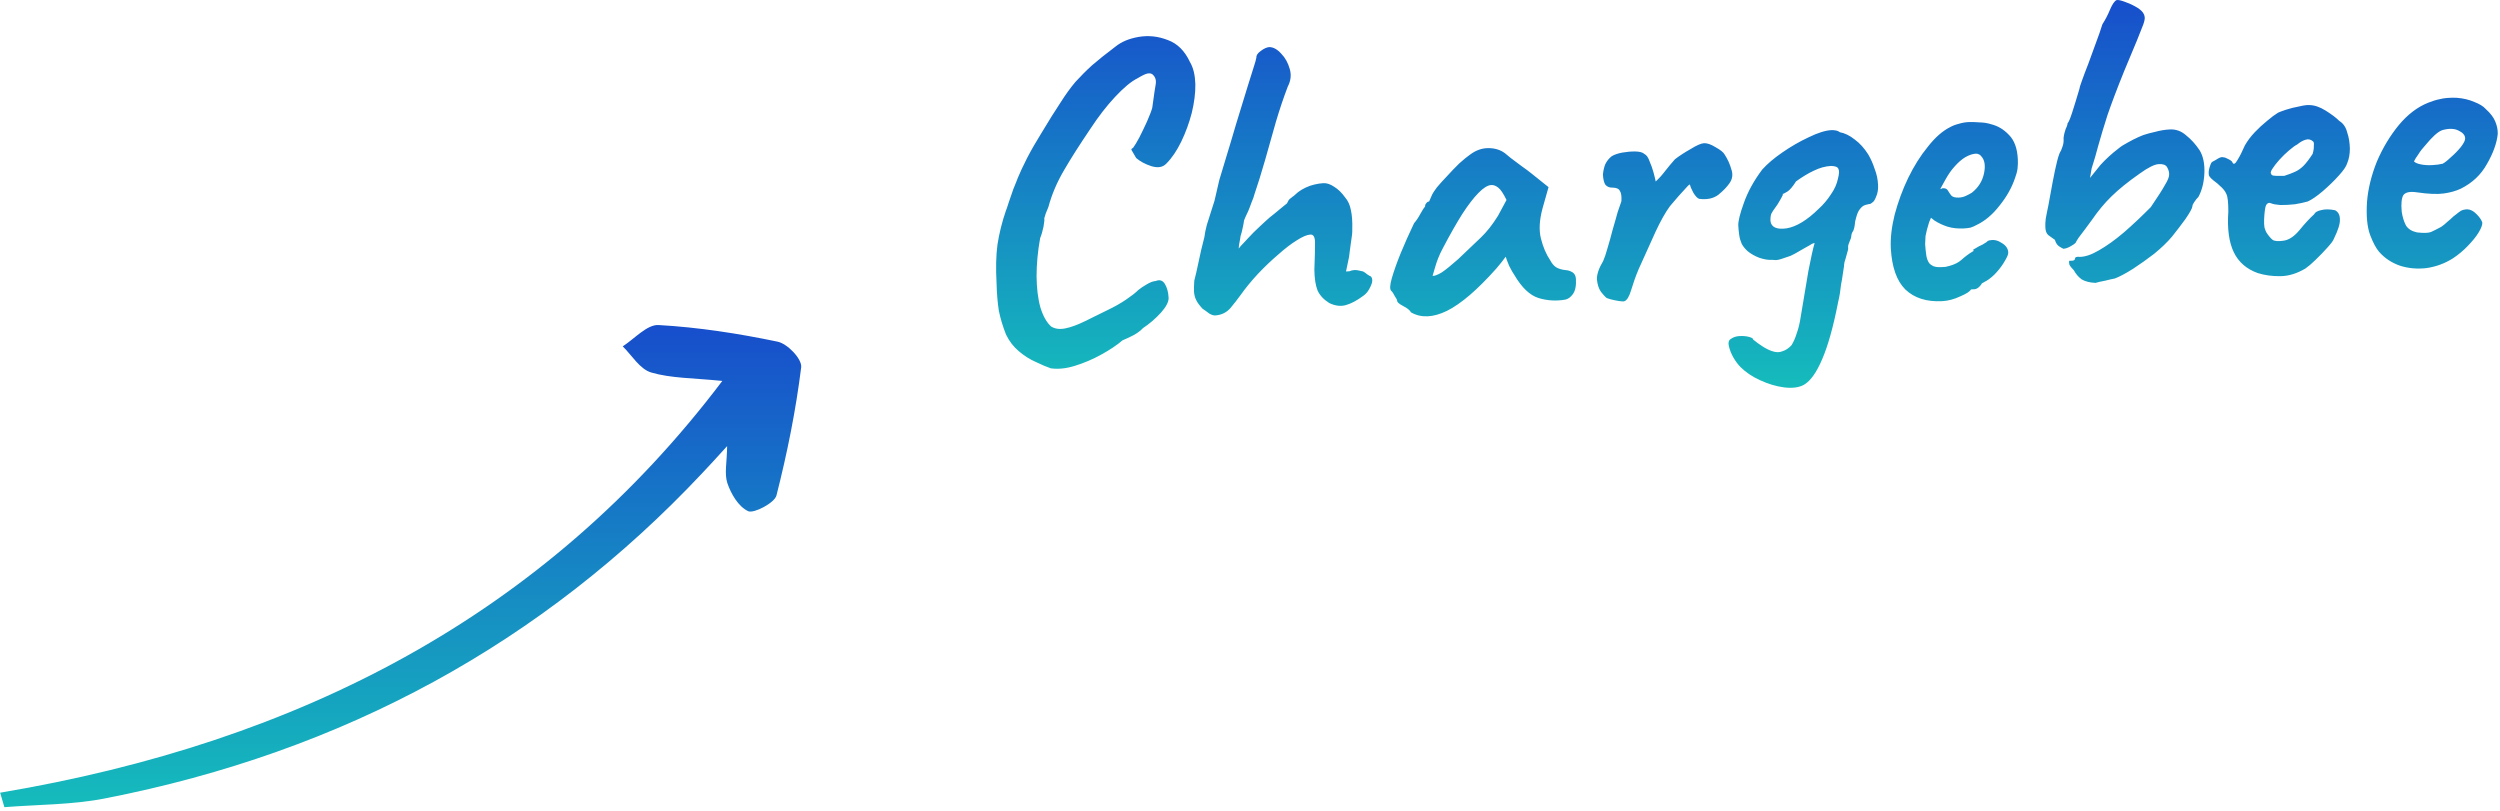 <svg width="188" height="61" viewBox="0 0 188 61" fill="none" xmlns="http://www.w3.org/2000/svg">
<path d="M79.02 27.699C78.7 27.587 78.31 27.426 77.88 27.214C77.44 27.023 77.02 26.757 76.62 26.415C76.21 26.073 75.89 25.652 75.65 25.151C75.41 24.545 75.23 23.945 75.11 23.353C75.02 22.76 74.96 22.069 74.94 21.28C74.88 20.172 74.9 19.209 75.01 18.392C75.14 17.552 75.35 16.697 75.65 15.827C75.68 15.761 75.75 15.576 75.84 15.272C75.95 14.946 76.07 14.598 76.2 14.228C76.35 13.857 76.47 13.573 76.54 13.377C76.69 13.006 76.92 12.513 77.23 11.899C77.56 11.262 77.92 10.645 78.29 10.049C78.86 9.1 79.34 8.327 79.74 7.73C80.13 7.111 80.51 6.589 80.87 6.164C81.26 5.738 81.67 5.321 82.12 4.913C82.59 4.504 83.18 4.035 83.88 3.507C84.33 3.142 84.91 2.898 85.63 2.775C86.37 2.65 87.1 2.729 87.82 3.012C88.54 3.274 89.09 3.821 89.48 4.656C89.74 5.091 89.87 5.65 89.89 6.333C89.9 6.994 89.81 7.715 89.62 8.494C89.42 9.252 89.16 9.97 88.83 10.65C88.5 11.329 88.13 11.883 87.7 12.311C87.44 12.581 87.07 12.643 86.59 12.498C86.13 12.351 85.75 12.146 85.44 11.885C85.23 11.533 85.11 11.326 85.08 11.263C85.08 11.199 85.12 11.154 85.2 11.128C85.32 10.973 85.48 10.708 85.68 10.335C85.87 9.961 86.06 9.567 86.25 9.151C86.44 8.713 86.58 8.365 86.65 8.105C86.77 7.201 86.86 6.609 86.91 6.329C86.96 6.027 86.88 5.785 86.68 5.604C86.59 5.523 86.46 5.498 86.29 5.528C86.14 5.557 85.89 5.677 85.54 5.888C85.06 6.126 84.5 6.594 83.85 7.29C83.22 7.964 82.6 8.765 81.99 9.695C81.2 10.868 80.53 11.907 80.01 12.811C79.48 13.714 79.09 14.632 78.84 15.564C78.8 15.651 78.73 15.815 78.64 16.055C78.56 16.294 78.53 16.413 78.53 16.413C78.55 16.497 78.53 16.712 78.47 17.057C78.4 17.381 78.32 17.663 78.22 17.903C78.04 18.895 77.95 19.851 77.95 20.769C77.96 21.666 78.05 22.451 78.24 23.125C78.44 23.777 78.71 24.254 79.05 24.557C79.34 24.734 79.69 24.78 80.12 24.693C80.54 24.607 81.02 24.432 81.56 24.169C82.1 23.905 82.69 23.619 83.31 23.308C83.81 23.068 84.27 22.809 84.68 22.531C85.09 22.253 85.4 22.013 85.6 21.81C85.77 21.673 85.97 21.534 86.22 21.393C86.49 21.229 86.72 21.143 86.91 21.132C87.21 21.01 87.43 21.084 87.6 21.353C87.76 21.622 87.86 21.97 87.88 22.396C87.89 22.694 87.7 23.067 87.3 23.516C86.89 23.964 86.44 24.351 85.95 24.676C85.78 24.855 85.56 25.027 85.27 25.192C85 25.335 84.72 25.467 84.42 25.589C83.99 25.953 83.46 26.313 82.81 26.667C82.17 27.021 81.51 27.301 80.84 27.507C80.19 27.712 79.58 27.776 79.02 27.699ZM91.46 23.714C91.31 23.743 91.14 23.699 90.94 23.581C90.76 23.441 90.59 23.322 90.44 23.223C90.21 22.978 90.05 22.763 89.96 22.575C89.86 22.388 89.81 22.177 89.79 21.943C89.78 21.708 89.79 21.43 89.81 21.109C89.9 20.762 90.01 20.297 90.13 19.714C90.25 19.131 90.39 18.504 90.57 17.832C90.6 17.575 90.66 17.272 90.75 16.926C90.86 16.557 90.97 16.21 91.08 15.883C91.19 15.536 91.27 15.275 91.33 15.101C91.45 14.561 91.57 14.042 91.69 13.544C91.84 13.045 92.01 12.47 92.21 11.818C92.41 11.167 92.66 10.342 92.95 9.345C93.35 8.042 93.65 7.065 93.85 6.413C94.05 5.762 94.2 5.295 94.29 5.012C94.38 4.73 94.45 4.502 94.48 4.33C94.47 4.159 94.58 3.993 94.81 3.832C95.05 3.648 95.27 3.551 95.46 3.541C95.76 3.547 96.06 3.713 96.35 4.039C96.65 4.344 96.86 4.728 96.99 5.191C97.12 5.633 97.07 6.074 96.84 6.513C96.54 7.298 96.24 8.179 95.95 9.155C95.68 10.109 95.41 11.063 95.14 12.018C94.87 12.972 94.59 13.851 94.32 14.656C94.3 14.764 94.23 14.949 94.12 15.211C94.03 15.472 93.94 15.69 93.87 15.865C93.79 16.04 93.71 16.205 93.64 16.358C93.58 16.511 93.55 16.587 93.55 16.587C93.54 16.716 93.5 16.899 93.45 17.137C93.4 17.375 93.35 17.58 93.29 17.754C93.28 17.862 93.25 18.002 93.22 18.174C93.18 18.347 93.16 18.519 93.15 18.691C93.25 18.557 93.39 18.4 93.57 18.22C93.75 18.018 93.99 17.771 94.27 17.478C94.6 17.162 94.88 16.891 95.13 16.665C95.37 16.438 95.62 16.233 95.86 16.049C96.09 15.866 96.29 15.695 96.48 15.536C96.68 15.376 96.78 15.296 96.78 15.296C96.82 15.23 96.86 15.153 96.9 15.065C96.96 14.977 97.02 14.92 97.08 14.896C97.12 14.851 97.2 14.794 97.3 14.724C97.4 14.633 97.5 14.543 97.61 14.452C97.79 14.314 97.99 14.197 98.2 14.1C98.4 14.004 98.62 13.928 98.86 13.873C99.09 13.819 99.31 13.786 99.52 13.774C99.78 13.761 100.05 13.854 100.34 14.052C100.63 14.229 100.9 14.493 101.15 14.843C101.38 15.108 101.52 15.432 101.59 15.813C101.67 16.172 101.71 16.661 101.69 17.282C101.7 17.452 101.67 17.774 101.59 18.249C101.52 18.722 101.48 19.077 101.45 19.313L101.22 20.415L101.47 20.401C101.7 20.304 101.93 20.282 102.14 20.334C102.38 20.386 102.5 20.412 102.5 20.412C102.61 20.47 102.71 20.54 102.8 20.62C102.91 20.7 103.01 20.759 103.1 20.797C103.23 20.961 103.23 21.207 103.07 21.535C102.92 21.864 102.74 22.098 102.53 22.237C102.04 22.604 101.59 22.841 101.19 22.948C100.81 23.053 100.4 23 99.96 22.788C99.55 22.532 99.25 22.216 99.08 21.841C98.93 21.464 98.85 20.945 98.84 20.283C98.88 19.341 98.89 18.667 98.89 18.261C98.89 17.834 98.78 17.627 98.54 17.639C98.29 17.653 97.94 17.799 97.51 18.078C97.09 18.335 96.63 18.69 96.12 19.144C95.61 19.577 95.1 20.063 94.59 20.602C94.11 21.119 93.68 21.643 93.3 22.176C93.06 22.509 92.8 22.843 92.52 23.178C92.24 23.492 91.88 23.671 91.46 23.714ZM106.11 23.491C106.02 23.325 105.82 23.165 105.51 23.01C105.22 22.854 105.08 22.733 105.07 22.648C105.07 22.563 105.01 22.438 104.89 22.273C104.8 22.086 104.71 21.952 104.62 21.871C104.5 21.749 104.52 21.438 104.66 20.939C104.81 20.419 105.03 19.788 105.33 19.046C105.64 18.303 105.97 17.549 106.34 16.782C106.5 16.603 106.66 16.37 106.81 16.084C106.97 15.798 107.09 15.61 107.17 15.521C107.16 15.435 107.19 15.359 107.25 15.292C107.31 15.203 107.38 15.157 107.47 15.152L107.7 14.628C107.74 14.54 107.85 14.363 108.05 14.096C108.27 13.828 108.54 13.537 108.84 13.222C109.14 12.886 109.45 12.571 109.75 12.277C110.08 11.982 110.35 11.765 110.55 11.626C110.98 11.305 111.43 11.142 111.9 11.139C112.4 11.134 112.82 11.262 113.17 11.521C113.24 11.581 113.39 11.702 113.61 11.883C113.85 12.062 114.12 12.262 114.41 12.481C114.72 12.7 114.99 12.9 115.21 13.08L116.45 14.073L115.99 15.699C115.76 16.566 115.72 17.315 115.88 17.948C116.04 18.58 116.27 19.124 116.58 19.578C116.7 19.806 116.84 19.98 117.02 20.099C117.22 20.217 117.47 20.289 117.77 20.316C117.94 20.329 118.1 20.384 118.26 20.483C118.41 20.582 118.5 20.748 118.51 20.983C118.54 21.494 118.46 21.872 118.28 22.116C118.12 22.338 117.94 22.476 117.72 22.53C117.03 22.652 116.35 22.612 115.7 22.412C115.05 22.211 114.44 21.634 113.88 20.68C113.79 20.557 113.66 20.329 113.49 19.996C113.34 19.64 113.26 19.41 113.23 19.305C113.15 19.416 113.04 19.56 112.9 19.738C112.78 19.894 112.66 20.039 112.54 20.174C111.11 21.787 109.86 22.857 108.8 23.382C107.76 23.885 106.86 23.922 106.11 23.491ZM107.73 20.746C107.88 20.76 108.11 20.673 108.42 20.486C108.73 20.277 109.14 19.946 109.65 19.492C110.34 18.836 110.91 18.294 111.36 17.864C111.81 17.435 112.24 16.889 112.65 16.227L113.29 15.039C113.06 14.56 112.85 14.251 112.67 14.111C112.49 13.971 112.32 13.905 112.15 13.914C111.87 13.928 111.55 14.127 111.18 14.509C110.82 14.87 110.41 15.404 109.95 16.112C109.52 16.797 109.03 17.655 108.49 18.688C108.23 19.171 108.05 19.64 107.92 20.096C107.79 20.529 107.73 20.746 107.73 20.746ZM122.16 22.65C122.1 22.674 121.96 22.671 121.75 22.639C121.55 22.607 121.35 22.564 121.13 22.511C120.93 22.458 120.81 22.41 120.77 22.37C120.68 22.289 120.55 22.146 120.39 21.941C120.23 21.715 120.13 21.41 120.09 21.028C120.07 20.644 120.23 20.177 120.56 19.625C120.66 19.407 120.77 19.08 120.89 18.646C121.02 18.213 121.15 17.757 121.27 17.281C121.42 16.782 121.54 16.337 121.65 15.947C121.78 15.556 121.87 15.284 121.93 15.132C121.95 14.767 121.92 14.513 121.82 14.368C121.75 14.201 121.57 14.114 121.27 14.109C121.05 14.12 120.88 14.054 120.74 13.912C120.63 13.768 120.56 13.505 120.54 13.121C120.57 12.821 120.63 12.561 120.72 12.343C120.84 12.102 121 11.901 121.21 11.741C121.41 11.623 121.68 11.534 121.99 11.475C122.33 11.415 122.66 11.387 122.98 11.391C123.3 11.396 123.53 11.459 123.66 11.58C123.82 11.657 123.95 11.843 124.05 12.136C124.17 12.408 124.27 12.691 124.35 12.986C124.43 13.281 124.48 13.502 124.51 13.65C124.71 13.469 124.94 13.222 125.18 12.91C125.44 12.576 125.7 12.264 125.96 11.972C126.29 11.72 126.68 11.464 127.14 11.205C127.59 10.925 127.93 10.78 128.14 10.768C128.37 10.756 128.67 10.858 129.02 11.075C129.37 11.27 129.6 11.45 129.69 11.616C129.92 11.967 130.09 12.343 130.2 12.743C130.33 13.121 130.28 13.465 130.06 13.776C129.86 14.064 129.58 14.357 129.21 14.654C128.84 14.93 128.36 15.029 127.78 14.953C127.65 14.917 127.51 14.764 127.34 14.495C127.2 14.225 127.11 14.027 127.09 13.9C127.08 13.836 126.99 13.905 126.81 14.107C126.65 14.286 126.45 14.51 126.2 14.779C125.98 15.047 125.77 15.293 125.57 15.517C125.23 15.984 124.88 16.611 124.51 17.399C124.15 18.187 123.72 19.139 123.22 20.255C122.99 20.801 122.81 21.323 122.66 21.822C122.52 22.3 122.35 22.576 122.16 22.65ZM135.67 28.927C135.3 29.139 134.8 29.208 134.18 29.134C133.58 29.058 132.97 28.877 132.35 28.588C131.76 28.32 131.28 27.993 130.89 27.607C130.69 27.404 130.51 27.158 130.34 26.867C130.18 26.577 130.07 26.294 130.01 26.019C129.95 25.766 130 25.593 130.14 25.5C130.33 25.362 130.55 25.286 130.8 25.273C131.08 25.258 131.32 25.278 131.51 25.332C131.73 25.385 131.84 25.454 131.84 25.539C132.09 25.74 132.32 25.909 132.54 26.047C132.78 26.205 133.02 26.321 133.23 26.395C133.54 26.507 133.81 26.515 134.03 26.417C134.29 26.34 134.51 26.189 134.72 25.965C134.87 25.722 135.01 25.416 135.12 25.047C135.25 24.698 135.34 24.298 135.41 23.846L135.48 23.426C135.66 22.348 135.83 21.335 135.99 20.386C136.18 19.416 136.33 18.713 136.46 18.279C136.42 18.281 136.36 18.295 136.3 18.32C136.24 18.344 136.18 18.379 136.12 18.425C135.99 18.496 135.87 18.567 135.74 18.637C135.62 18.708 135.49 18.778 135.37 18.849C135.1 19.013 134.86 19.143 134.65 19.239C134.44 19.314 134.25 19.378 134.09 19.429C133.81 19.529 133.61 19.571 133.48 19.557C133.35 19.542 133.25 19.537 133.16 19.542C132.95 19.553 132.67 19.503 132.32 19.393C131.97 19.262 131.68 19.096 131.43 18.895C131.23 18.714 131.08 18.529 130.98 18.342C130.89 18.133 130.82 17.912 130.79 17.679C130.76 17.446 130.73 17.212 130.72 16.978C130.7 16.658 130.84 16.085 131.14 15.257C131.44 14.409 131.9 13.573 132.52 12.75C132.9 12.324 133.41 11.891 134.05 11.452C134.69 11.012 135.34 10.636 136.01 10.324C136.7 9.989 137.27 9.809 137.71 9.786C137.8 9.782 137.9 9.787 138 9.803C138.13 9.817 138.25 9.865 138.36 9.944C138.73 10.01 139.1 10.194 139.48 10.494C139.86 10.774 140.2 11.151 140.5 11.627C140.69 11.958 140.85 12.313 140.97 12.691C141.12 13.068 141.21 13.469 141.23 13.896C141.25 14.236 141.2 14.538 141.08 14.8C140.99 15.04 140.89 15.184 140.79 15.233C140.75 15.277 140.69 15.312 140.63 15.337C140.57 15.34 140.49 15.355 140.41 15.38C140.37 15.383 140.28 15.408 140.16 15.458C140.03 15.528 139.91 15.652 139.79 15.829C139.69 15.984 139.6 16.256 139.51 16.645C139.5 16.753 139.48 16.86 139.47 16.968C139.45 17.076 139.43 17.184 139.39 17.293C139.39 17.314 139.36 17.369 139.3 17.457C139.26 17.523 139.23 17.61 139.22 17.718C139.21 17.868 139.17 17.998 139.11 18.108C139.07 18.196 139.04 18.294 139 18.402C138.98 18.489 138.97 18.564 138.98 18.628C138.98 18.67 138.98 18.713 138.98 18.756L138.88 19.114C138.82 19.33 138.77 19.525 138.71 19.699C138.68 19.872 138.66 19.979 138.67 20.022L138.57 20.668C138.54 20.904 138.5 21.142 138.45 21.379C138.42 21.616 138.39 21.842 138.36 22.057C138.33 22.272 138.28 22.488 138.23 22.705C137.86 24.604 137.45 26.046 137.02 27.03C136.6 28.013 136.15 28.646 135.67 28.927ZM133.14 16.627C133.2 17.093 133.61 17.275 134.35 17.172C135.09 17.048 135.9 16.557 136.77 15.699C137.12 15.382 137.42 15.024 137.68 14.626C137.96 14.227 138.14 13.822 138.22 13.412C138.31 13.066 138.32 12.83 138.25 12.706C138.2 12.559 138.01 12.483 137.69 12.479C137.27 12.501 136.84 12.62 136.4 12.835C135.98 13.028 135.54 13.297 135.06 13.642C134.81 14.04 134.59 14.297 134.4 14.414C134.21 14.53 134.09 14.59 134.02 14.594C133.98 14.575 134 14.584 134.09 14.622C134.05 14.71 134.01 14.787 133.97 14.853C133.93 14.919 133.89 14.985 133.86 15.051C133.74 15.271 133.62 15.459 133.5 15.614C133.38 15.77 133.28 15.925 133.2 16.079C133.15 16.231 133.13 16.414 133.14 16.627ZM146.05 22.647C144.88 22.708 143.96 22.415 143.28 21.767C142.63 21.117 142.27 20.09 142.19 18.684C142.15 17.917 142.25 17.068 142.48 16.137C142.73 15.206 143.06 14.291 143.49 13.393C143.93 12.493 144.42 11.709 144.97 11.04C145.51 10.35 146.06 9.861 146.62 9.576C146.83 9.458 147.05 9.372 147.28 9.317C147.53 9.239 147.77 9.195 148.01 9.182C148.26 9.169 148.54 9.176 148.84 9.203C149.16 9.207 149.46 9.255 149.75 9.347C150.24 9.471 150.69 9.736 151.07 10.143C151.48 10.549 151.7 11.157 151.74 11.967C151.75 12.18 151.75 12.415 151.72 12.673C151.69 12.909 151.62 13.148 151.53 13.388C151.29 14.105 150.9 14.799 150.36 15.468C149.84 16.136 149.27 16.614 148.67 16.902C148.5 16.996 148.34 17.069 148.17 17.121C148.02 17.15 147.86 17.169 147.69 17.178C147.24 17.201 146.83 17.159 146.47 17.05C146.12 16.94 145.79 16.786 145.48 16.589L145.21 16.378L145.07 16.706C144.94 17.119 144.85 17.465 144.8 17.746C144.78 18.025 144.77 18.228 144.77 18.356C144.79 18.612 144.81 18.878 144.85 19.153C144.88 19.408 144.96 19.618 145.07 19.783C145.16 19.885 145.27 19.964 145.4 20.021C145.56 20.078 145.74 20.1 145.95 20.089C146.08 20.082 146.2 20.076 146.3 20.07C146.43 20.042 146.54 20.015 146.62 19.99C147 19.884 147.3 19.73 147.52 19.526C147.77 19.299 148.03 19.104 148.3 18.941L148.42 18.87L148.38 18.776C148.73 18.565 148.97 18.435 149.1 18.386C149.22 18.315 149.32 18.257 149.38 18.211C149.46 18.121 149.55 18.074 149.66 18.068C149.96 18.01 150.25 18.08 150.54 18.278C150.84 18.455 151.01 18.692 151.02 18.99C151.03 19.118 150.94 19.325 150.77 19.612C150.61 19.898 150.4 20.187 150.14 20.478C149.9 20.747 149.64 20.964 149.37 21.127C149.31 21.152 149.25 21.187 149.18 21.233C149.12 21.258 149.06 21.293 149 21.339L149.03 21.337C148.85 21.603 148.67 21.741 148.47 21.751L148.22 21.764C148.14 21.918 147.87 22.092 147.41 22.287C146.95 22.504 146.5 22.624 146.05 22.647ZM147.31 14.858C147.5 14.848 147.67 14.807 147.82 14.736C147.99 14.663 148.14 14.58 148.29 14.487C148.78 14.098 149.08 13.612 149.2 13.029C149.32 12.446 149.25 12.012 148.97 11.727C148.93 11.665 148.87 11.626 148.81 11.608C148.74 11.568 148.67 11.551 148.58 11.556C148.35 11.568 148.08 11.656 147.79 11.821C147.52 11.985 147.26 12.212 147 12.504C146.73 12.795 146.5 13.139 146.28 13.535L145.9 14.227C145.94 14.204 145.97 14.192 146 14.191C146.04 14.167 146.07 14.155 146.09 14.153C146.28 14.143 146.41 14.201 146.48 14.325C146.55 14.45 146.64 14.573 146.73 14.697C146.84 14.819 147.04 14.873 147.31 14.858ZM157.58 21.274C157.15 21.253 156.81 21.165 156.54 21.008C156.3 20.828 156.1 20.603 155.96 20.333C155.78 20.15 155.67 20.007 155.62 19.903C155.59 19.797 155.59 19.701 155.6 19.615C155.71 19.609 155.81 19.604 155.89 19.6C155.98 19.574 156.03 19.529 156.04 19.464C156.04 19.4 156.07 19.355 156.13 19.331C156.22 19.305 156.3 19.301 156.39 19.317C156.8 19.318 157.28 19.153 157.84 18.825C158.42 18.495 159.05 18.046 159.72 17.476C160.4 16.886 161.07 16.252 161.74 15.576C162.25 14.823 162.61 14.27 162.8 13.918C163.02 13.565 163.12 13.303 163.12 13.133C163.13 12.94 163.07 12.751 162.96 12.564C162.86 12.398 162.66 12.324 162.34 12.341C162.02 12.357 161.54 12.596 160.9 13.057C160.01 13.68 159.31 14.251 158.78 14.77C158.25 15.289 157.77 15.87 157.33 16.512C157.17 16.734 156.99 16.979 156.79 17.245C156.61 17.49 156.45 17.701 156.31 17.879C156.2 18.057 156.14 18.145 156.14 18.145C156.14 18.23 156.02 18.344 155.77 18.485C155.54 18.625 155.34 18.699 155.17 18.708C155.08 18.67 154.96 18.602 154.81 18.503C154.67 18.382 154.58 18.227 154.53 18.037C154.33 17.898 154.16 17.779 154.03 17.679C153.89 17.558 153.82 17.359 153.81 17.082C153.8 16.911 153.81 16.697 153.84 16.439C153.89 16.18 153.95 15.845 154.04 15.435C154.14 14.874 154.25 14.292 154.36 13.688C154.48 13.062 154.59 12.533 154.7 12.1C154.82 11.645 154.92 11.394 154.98 11.348C154.98 11.348 155.02 11.25 155.09 11.054C155.17 10.858 155.2 10.632 155.18 10.376C155.21 10.118 155.27 9.891 155.34 9.695C155.44 9.498 155.48 9.357 155.48 9.271C155.56 9.203 155.67 8.941 155.82 8.484C155.97 8.028 156.15 7.431 156.37 6.693C156.37 6.629 156.43 6.423 156.56 6.074C156.69 5.704 156.85 5.279 157.04 4.8C157.23 4.298 157.41 3.787 157.6 3.264C157.81 2.719 157.97 2.241 158.1 1.828C158.34 1.452 158.53 1.079 158.68 0.708C158.85 0.314 159.01 0.082 159.16 0.01C159.26 -0.017 159.45 0.016 159.71 0.109C159.99 0.201 160.28 0.325 160.56 0.481C160.85 0.637 161.05 0.798 161.16 0.962C161.23 1.066 161.27 1.17 161.28 1.277C161.3 1.382 161.27 1.566 161.18 1.827C161.08 2.067 160.92 2.47 160.7 3.038C160.47 3.584 160.15 4.359 159.73 5.364C159.2 6.673 158.79 7.763 158.49 8.633C158.21 9.502 157.99 10.251 157.81 10.88C157.65 11.508 157.47 12.104 157.29 12.669L157.17 13.38L157.95 12.41C158.15 12.186 158.37 11.972 158.59 11.768C158.81 11.564 159.06 11.359 159.33 11.152C159.49 11.016 159.71 10.876 159.98 10.734C160.27 10.569 160.55 10.426 160.82 10.305C161.09 10.184 161.29 10.11 161.42 10.082C161.48 10.057 161.69 10.003 162.05 9.92C162.43 9.815 162.8 9.753 163.16 9.734C163.63 9.709 164.04 9.859 164.4 10.181C164.78 10.482 165.12 10.859 165.42 11.314C165.68 11.749 165.8 12.319 165.77 13.026C165.74 13.711 165.59 14.306 165.32 14.812C165.22 14.903 165.12 15.025 165.02 15.18C164.92 15.314 164.87 15.423 164.87 15.508C164.86 15.658 164.68 15.977 164.35 16.465C164.01 16.931 163.67 17.376 163.33 17.8C162.97 18.225 162.52 18.654 161.99 19.088C161.45 19.501 160.92 19.881 160.38 20.23C159.86 20.556 159.42 20.793 159.04 20.941C158.87 20.971 158.63 21.027 158.31 21.107C157.99 21.167 157.75 21.222 157.58 21.274ZM169.79 20.537C168.95 20.24 168.34 19.716 167.98 18.966C167.62 18.216 167.48 17.198 167.57 15.912C167.57 15.249 167.53 14.813 167.43 14.605C167.34 14.375 167.16 14.16 166.92 13.959C166.85 13.877 166.69 13.746 166.45 13.567C166.2 13.366 166.09 13.212 166.1 13.104C166.08 12.956 166.1 12.774 166.17 12.556C166.24 12.317 166.31 12.186 166.38 12.161C166.52 12.089 166.67 12.007 166.81 11.914C166.98 11.82 167.1 11.792 167.19 11.83C167.28 11.825 167.41 11.872 167.58 11.969C167.78 12.066 167.88 12.157 167.89 12.242C167.98 12.387 168.1 12.316 168.26 12.03C168.44 11.743 168.62 11.381 168.81 10.944C169.01 10.592 169.26 10.258 169.56 9.943C169.86 9.628 170.17 9.345 170.48 9.094C170.8 8.821 171.08 8.614 171.31 8.474C171.41 8.425 171.61 8.351 171.91 8.25C172.22 8.148 172.55 8.067 172.89 8.006C173.22 7.925 173.48 7.89 173.65 7.902C174.04 7.904 174.45 8.042 174.89 8.318C175.33 8.594 175.68 8.854 175.92 9.097C176.21 9.274 176.41 9.563 176.51 9.963C176.64 10.341 176.7 10.744 176.71 11.171C176.71 11.598 176.64 11.965 176.51 12.271C176.45 12.487 176.25 12.797 175.88 13.201C175.52 13.604 175.11 13.999 174.66 14.386C174.23 14.751 173.86 15.005 173.55 15.149C173.28 15.228 172.95 15.298 172.57 15.361C172.19 15.403 171.82 15.422 171.48 15.418C171.16 15.392 170.93 15.351 170.8 15.294C170.65 15.216 170.52 15.255 170.42 15.409C170.34 15.542 170.29 15.908 170.26 16.508C170.25 16.743 170.26 16.946 170.29 17.115C170.34 17.283 170.39 17.409 170.44 17.492C170.6 17.74 170.76 17.923 170.91 18.043C171.07 18.142 171.35 18.16 171.75 18.096C172.15 18.032 172.54 17.766 172.93 17.297C173.33 16.806 173.69 16.413 174.02 16.118C174.09 15.965 174.27 15.859 174.55 15.802C174.84 15.723 175.19 15.726 175.6 15.811C175.85 15.948 175.96 16.177 175.96 16.497C175.98 16.817 175.83 17.294 175.52 17.93C175.47 18.083 175.3 18.316 175.01 18.63C174.75 18.921 174.46 19.225 174.13 19.541C173.83 19.835 173.57 20.051 173.37 20.19C172.74 20.564 172.12 20.757 171.51 20.768C170.89 20.779 170.32 20.702 169.79 20.537ZM171.78 13.223C172.1 13.121 172.36 13.022 172.57 12.926C172.8 12.828 173.01 12.678 173.22 12.475C173.42 12.272 173.65 11.972 173.91 11.574C173.98 11.335 174.01 11.13 174 10.96C174.02 10.789 174 10.682 173.95 10.642C173.78 10.481 173.58 10.437 173.37 10.512C173.18 10.565 172.97 10.683 172.75 10.866C172.6 10.937 172.4 11.087 172.13 11.315C171.89 11.52 171.64 11.757 171.4 12.026C171.18 12.272 171 12.506 170.86 12.727C170.74 12.925 170.73 13.044 170.81 13.082C170.78 13.169 170.9 13.216 171.17 13.223C171.47 13.229 171.68 13.229 171.78 13.223ZM184.48 19.415C183.86 19.811 183.18 20.06 182.46 20.162C181.76 20.241 181.1 20.18 180.47 19.978C179.84 19.755 179.32 19.408 178.91 18.938C178.68 18.672 178.45 18.246 178.23 17.66C178.01 17.052 177.93 16.223 178 15.172C178.08 14.186 178.33 13.179 178.74 12.153C179.18 11.127 179.73 10.211 180.39 9.407C181.06 8.604 181.8 8.041 182.61 7.721C182.91 7.599 183.2 7.509 183.5 7.45C183.81 7.37 184.23 7.337 184.74 7.353C185.23 7.391 185.68 7.496 186.07 7.668C186.46 7.818 186.75 7.995 186.93 8.2C187.29 8.523 187.53 8.841 187.65 9.155C187.78 9.469 187.84 9.776 187.83 10.075C187.76 10.762 187.49 11.514 187.02 12.329C186.57 13.143 185.91 13.765 185.04 14.195C184.68 14.363 184.26 14.481 183.77 14.55C183.28 14.618 182.61 14.589 181.75 14.463C181.23 14.384 180.89 14.455 180.73 14.677C180.6 14.898 180.55 15.316 180.61 15.933C180.67 16.314 180.77 16.651 180.92 16.942C181.08 17.211 181.36 17.389 181.75 17.476C182.24 17.535 182.59 17.527 182.8 17.452C183.01 17.356 183.27 17.225 183.58 17.059C183.75 16.943 183.9 16.818 184.04 16.682C184.21 16.546 184.36 16.409 184.5 16.274C184.67 16.137 184.8 16.034 184.9 15.964C185.01 15.874 185.11 15.815 185.21 15.788C185.32 15.761 185.43 15.745 185.53 15.739C185.77 15.748 186 15.864 186.22 16.087C186.45 16.311 186.6 16.527 186.67 16.737C186.68 16.907 186.59 17.158 186.39 17.488C186.2 17.798 185.93 18.132 185.58 18.492C185.26 18.83 184.89 19.137 184.48 19.415ZM183.69 12.311C183.83 12.239 184.04 12.079 184.3 11.83C184.59 11.58 184.84 11.321 185.06 11.053C185.28 10.764 185.39 10.545 185.38 10.396C185.37 10.161 185.2 9.967 184.87 9.814C184.56 9.659 184.17 9.648 183.68 9.78C183.51 9.831 183.32 9.959 183.09 10.163C182.87 10.367 182.65 10.603 182.43 10.871C182.2 11.118 182.01 11.363 181.86 11.606C181.7 11.828 181.59 12.004 181.53 12.136C181.62 12.238 181.8 12.314 182.06 12.364C182.31 12.415 182.59 12.432 182.89 12.417C183.21 12.4 183.48 12.365 183.69 12.311Z" fill="url(#paint0_linear_10450_18513)"/>
<path d="M54.32 28.644C41.01 46.241 22.58 55.817 0.01 59.611C0.12 59.974 0.22 60.336 0.33 60.699C2.84 60.5 5.44 60.524 7.88 60.044C25.92 56.53 40.86 48.288 52.79 35.6C53.31 35.063 53.8 34.505 54.68 33.548C54.67 34.753 54.46 35.615 54.7 36.341C54.98 37.147 55.52 38.096 56.27 38.444C56.69 38.628 58.25 37.819 58.39 37.258C59.2 34.071 59.85 30.843 60.25 27.613C60.32 27.011 59.23 25.836 58.45 25.688C55.53 25.08 52.52 24.611 49.52 24.443C48.66 24.395 47.72 25.471 46.83 26.046C47.53 26.735 48.12 27.765 48.98 28.014C50.46 28.449 52.13 28.424 54.3 28.644H54.32Z" fill="url(#paint1_linear_10450_18513)"/>
<defs>
<linearGradient id="paint0_linear_10450_18513" x1="131.369" y1="0.001" x2="131.369" y2="29.163" gradientUnits="userSpaceOnUse">
<stop stop-color="#174ECC"/>
<stop offset="1" stop-color="#15BCBC"/>
</linearGradient>
<linearGradient id="paint1_linear_10450_18513" x1="30.132" y1="24.441" x2="30.132" y2="60.699" gradientUnits="userSpaceOnUse">
<stop stop-color="#174ECC"/>
<stop offset="1" stop-color="#15BCBC"/>
</linearGradient>
</defs>
</svg>
